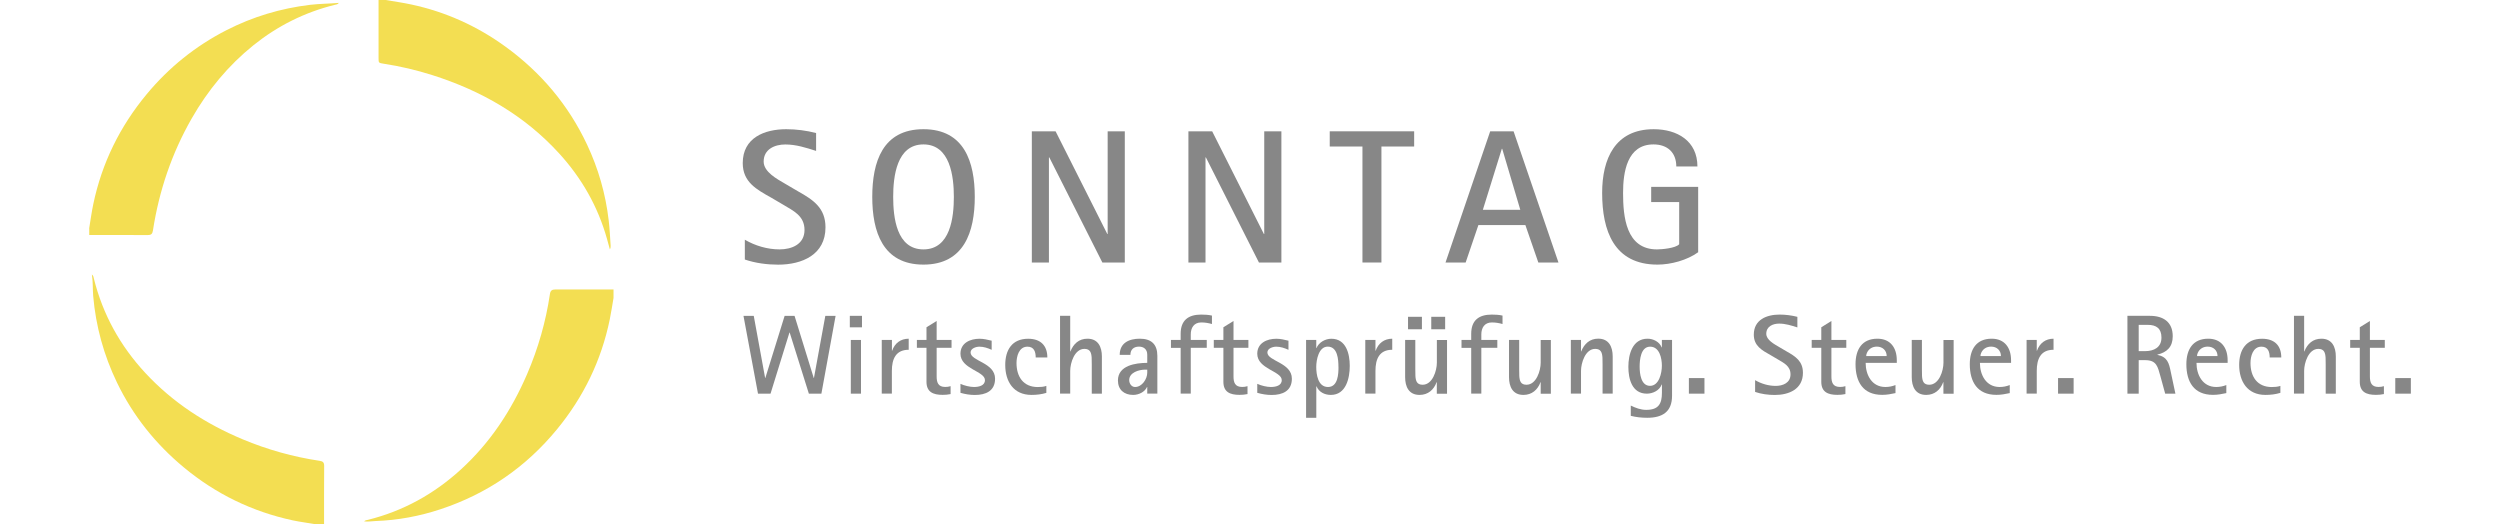 <?xml version="1.0" encoding="UTF-8"?>
<svg xmlns="http://www.w3.org/2000/svg" id="a" viewBox="0 0 476.75 100" width="476.75" height="100">
  <defs>
    <style>
      .c {
        fill: #f3de52;
      }

      .d {
        fill: #878787;
      }
    </style>
  </defs>
  <g id="b" data-name="Sonne">
    <path class="c" d="m117,56.82c-.24,1.37-.44,2.75-.72,4.11-1.61,7.82-5,14.78-10.06,20.94-5.93,7.22-13.34,12.31-22.21,15.24-4.01,1.33-8.13,2.1-12.36,2.25-.71.02-1.42.17-2.22.07.24-.24.51-.24.75-.3,6.73-1.68,12.6-4.93,17.71-9.6,5.6-5.11,9.65-11.28,12.63-18.19,2.11-4.9,3.57-9.99,4.35-15.26.1-.68.4-.88,1.07-.88,3.69.02,7.37,0,11.06,0v1.62Z"></path>
    <path class="c" d="m73.55,0c1.64.28,3.28.51,4.9.86,6.56,1.41,12.54,4.11,17.96,8.05,6.75,4.9,11.98,11.1,15.54,18.66,2.16,4.59,3.54,9.41,4.13,14.46.19,1.61.26,3.22.37,4.84.01.22,0,.44-.15.68-.18-.66-.35-1.31-.54-1.97-1.73-6.18-4.82-11.6-9.14-16.33-6.63-7.27-14.86-11.96-24.16-14.92-3.05-.97-6.15-1.7-9.31-2.18-.95-.15-.96-.16-.96-1.09,0-3.69,0-7.38,0-11.06C72.65,0,73.1,0,73.55,0Z"></path>
    <path class="c" d="m17,43.59c.26-1.57.47-3.15.8-4.71,1.64-7.81,5.07-14.76,10.16-20.9,4.23-5.1,9.3-9.19,15.2-12.21,5.03-2.58,10.37-4.18,15.99-4.85,1.79-.21,3.58-.21,5.47-.37-.24.33-.53.31-.76.37-5.75,1.42-10.92,4.01-15.53,7.71-4.82,3.88-8.69,8.58-11.76,13.94-3.82,6.67-6.24,13.83-7.41,21.42-.1.64-.37.85-1.01.84-3.71-.03-7.42-.01-11.13-.02,0-.4,0-.81,0-1.21Z"></path>
    <path class="c" d="m60.32,100c-1.5-.28-3.02-.45-4.51-.77-7.73-1.67-14.64-5.03-20.72-10.07-5.41-4.48-9.71-9.85-12.77-16.18-2.53-5.24-4.05-10.75-4.55-16.55-.11-1.32-.02-2.64-.25-4.09.33.29.32.55.38.78,1.71,6.87,5.03,12.85,9.84,18.03,5.22,5.62,11.49,9.67,18.52,12.62,4.73,1.98,9.63,3.35,14.7,4.11.62.09.87.32.86.99-.03,3.71-.02,7.42-.02,11.13h-1.48Z"></path>
  </g>
  <g>
    <path class="d" d="m142.03,45.71c1.99,1.16,4.32,1.85,6.64,1.85s4.75-.98,4.75-3.7-2.14-3.66-4.06-4.82l-2.28-1.34c-2.79-1.56-5.44-2.97-5.44-6.6,0-4.82,4.13-6.46,8.3-6.46,1.89,0,3.84.25,5.69.73v3.41c-1.92-.62-3.84-1.23-5.87-1.23s-4.13.91-4.13,3.26c0,1.99,2.58,3.34,4.06,4.21l2.47,1.45c2.9,1.63,5.26,3.15,5.26,6.89,0,5.22-4.46,7.11-9.03,7.11-2.07,0-4.35-.29-6.35-.98v-3.77Z"></path>
    <path class="d" d="m166.34,37.55c0-6.64,1.96-12.91,9.76-12.91s9.79,6.27,9.79,12.91-2.03,12.91-9.79,12.91-9.76-6.27-9.76-12.91Zm15.56,0c0-3.88-.69-10.01-5.8-10.01s-5.77,6.13-5.77,10.01.62,10.01,5.77,10.01,5.8-6.13,5.8-10.01Z"></path>
    <path class="d" d="m210.22,50.06l-10.12-20.05h-.07v20.05h-3.26v-25.02h4.53l9.86,19.58h.07v-19.58h3.27v25.02h-4.28Z"></path>
    <path class="d" d="m240.08,50.06l-10.12-20.05h-.07v20.05h-3.26v-25.02h4.53l9.86,19.58h.07v-19.58h3.27v25.02h-4.28Z"></path>
    <path class="d" d="m259.82,50.06v-22.12h-6.24v-2.9h16.1v2.9h-6.24v22.12h-3.63Z"></path>
    <path class="d" d="m293.36,50.06l-2.47-7.14h-8.96l-2.43,7.14h-3.84l8.52-25.02h4.46l8.56,25.02h-3.84Zm-6.89-21.69h-.07l-3.62,11.64h7.14l-3.45-11.64Z"></path>
    <path class="d" d="m320.21,38.53h-5.33v-2.9h8.96v12.47c-2.1,1.52-5.19,2.36-7.76,2.36-8.3,0-10.55-6.46-10.55-13.67,0-6.53,2.47-12.15,9.83-12.15,4.46,0,8.34,2.21,8.34,7.11h-4.03c0-2.68-1.7-4.21-4.35-4.21-5.04,0-5.8,5.29-5.8,9.25,0,4.5.54,10.77,6.46,10.77.91,0,3.55-.22,4.24-.98v-8.05Z"></path>
  </g>
  <g>
    <path class="d" d="m154.25,75.07l-3.66-11.66h-.04l-3.61,11.66h-2.39l-2.77-14.84h1.96l2.17,11.85h.04l3.68-11.85h1.89l3.66,11.85h.04l2.17-11.85h1.96l-2.71,14.84h-2.39Z"></path>
    <path class="d" d="m162.06,62.42v-2.19h2.32v2.19h-2.32Zm.19,12.65v-10.24h1.94v10.24h-1.94Z"></path>
    <path class="d" d="m168.15,75.07v-10.24h1.94v2.06h.04c.49-1.44,1.63-2.3,3.16-2.3v2.11c-2.47,0-3.21,1.78-3.21,4.02v4.34h-1.94Z"></path>
    <path class="d" d="m181.29,75.15c-.49.11-1.01.15-1.53.15-1.81,0-3.08-.54-3.08-2.5v-6.47h-1.83v-1.51h1.83v-2.41l1.94-1.2v3.61h2.84v1.51h-2.84v5.46c0,1.14.28,2,1.63,2,.34,0,.71-.04,1.03-.15v1.51Z"></path>
    <path class="d" d="m183.16,73.2c.73.34,1.81.6,2.58.6.86,0,2.09-.22,2.09-1.31,0-1.72-4.67-2.11-4.67-5.03,0-2.04,1.83-2.86,3.63-2.86.84,0,1.53.19,2.32.37v1.74c-.75-.34-1.51-.6-2.34-.6-.62,0-1.68.32-1.68,1.1,0,1.68,4.67,1.91,4.67,5.01,0,2.34-1.78,3.1-3.85,3.1-.95,0-1.83-.15-2.75-.41v-1.7Z"></path>
    <path class="d" d="m199.55,74.92c-.93.28-1.87.39-2.84.39-3.44,0-5.01-2.56-5.01-5.72,0-2.84,1.29-4.99,4.37-4.99,2.32,0,3.66,1.25,3.66,3.57h-2.22c0-1.05-.3-2.06-1.57-2.06-1.63,0-2.09,1.83-2.09,3.12,0,2.58,1.27,4.58,4.06,4.58.58,0,1.1-.04,1.63-.22v1.33Z"></path>
    <path class="d" d="m208.2,75.07v-5.59c0-.41,0-.84-.02-1.27-.06-.95-.28-1.68-1.38-1.68-1.89,0-2.71,2.69-2.71,4.19v4.34h-1.94v-14.84h1.94v6.8h.04c.58-1.46,1.63-2.43,3.25-2.43,2.04,0,2.75,1.59,2.75,3.38v7.1h-1.94Z"></path>
    <path class="d" d="m218.78,75.07v-1.27h-.04c-.45.97-1.59,1.51-2.65,1.51-1.72,0-2.9-.99-2.9-2.75,0-2.88,3.38-3.36,5.59-3.36v-1.57c0-1.05-.71-1.53-1.57-1.53-1.01,0-1.64.56-1.64,1.57h-2.04c0-2.28,1.79-3.08,3.83-3.08,2.24,0,3.35,1.1,3.35,3.29v7.18h-1.94Zm0-4.58h-.39c-1.21,0-3.05.54-3.05,2,0,.62.41,1.31,1.12,1.31,1.33,0,2.32-1.53,2.32-2.73v-.58Z"></path>
    <path class="d" d="m225.15,75.07v-8.73h-1.85v-1.51h1.85v-1.18c0-2.56,1.46-3.66,3.91-3.66.69,0,1.4.04,2.06.19v1.61c-.67-.19-1.33-.3-2.04-.3-1.38,0-2,1.01-2,2.28v1.05h3.05v1.51h-3.05v8.73h-1.94Z"></path>
    <path class="d" d="m237.9,75.15c-.5.11-1.01.15-1.53.15-1.81,0-3.07-.54-3.07-2.5v-6.47h-1.83v-1.51h1.83v-2.41l1.93-1.2v3.61h2.84v1.51h-2.84v5.46c0,1.14.28,2,1.64,2,.34,0,.71-.04,1.03-.15v1.51Z"></path>
    <path class="d" d="m239.77,73.2c.73.34,1.81.6,2.58.6.86,0,2.08-.22,2.08-1.31,0-1.72-4.67-2.11-4.67-5.03,0-2.04,1.83-2.86,3.63-2.86.84,0,1.53.19,2.32.37v1.74c-.75-.34-1.51-.6-2.34-.6-.62,0-1.68.32-1.68,1.1,0,1.68,4.67,1.91,4.67,5.01,0,2.34-1.79,3.1-3.85,3.1-.95,0-1.83-.15-2.75-.41v-1.7Z"></path>
    <path class="d" d="m249.07,79.67v-14.84h1.94v1.55h.04c.45-1.1,1.68-1.78,2.84-1.78,2.82,0,3.51,2.88,3.51,5.18s-.69,5.53-3.61,5.53c-1.16,0-2.26-.52-2.73-1.64h-.04v6h-1.94Zm6.17-9.72c0-1.38-.15-3.85-2.04-3.85-1.74,0-2.19,2.56-2.19,3.87,0,1.44.32,3.83,2.24,3.83s2-2.52,2-3.85Z"></path>
    <path class="d" d="m260.36,75.07v-10.24h1.94v2.06h.04c.5-1.44,1.64-2.3,3.16-2.3v2.11c-2.47,0-3.2,1.78-3.2,4.02v4.34h-1.94Z"></path>
    <path class="d" d="m274,75.07v-2.19h-.04c-.52,1.44-1.63,2.43-3.25,2.43-2.06,0-2.75-1.59-2.75-3.38v-7.1h1.94v5.59c0,.43,0,.84.02,1.27.06.97.28,1.68,1.38,1.68,1.89,0,2.71-2.69,2.71-4.19v-4.34h1.94v10.24h-1.94Zm-5.49-12.28v-2.37h2.65v2.37h-2.65Zm4.43,0v-2.37h2.65v2.37h-2.65Z"></path>
    <path class="d" d="m280.56,75.07v-8.73h-1.85v-1.51h1.85v-1.18c0-2.56,1.46-3.66,3.91-3.66.69,0,1.4.04,2.06.19v1.61c-.67-.19-1.33-.3-2.04-.3-1.38,0-2,1.01-2,2.28v1.05h3.05v1.51h-3.05v8.73h-1.94Z"></path>
    <path class="d" d="m293.81,75.07v-2.19h-.04c-.52,1.44-1.63,2.43-3.25,2.43-2.06,0-2.75-1.59-2.75-3.38v-7.1h1.94v5.59c0,.43,0,.84.02,1.27.06.97.28,1.68,1.37,1.68,1.89,0,2.71-2.69,2.71-4.19v-4.34h1.94v10.24h-1.94Z"></path>
    <path class="d" d="m305.61,75.07v-5.59c0-.41,0-.84-.02-1.27-.06-.95-.28-1.68-1.38-1.68-1.89,0-2.71,2.69-2.71,4.19v4.34h-1.94v-10.24h1.94v2.19h.04c.58-1.46,1.64-2.43,3.25-2.43,2.04,0,2.75,1.59,2.75,3.38v7.1h-1.94Z"></path>
    <path class="d" d="m316.92,73.33h-.04c-.41,1.14-1.7,1.74-2.82,1.74-2.84,0-3.53-2.8-3.53-5.12s.75-5.36,3.66-5.36c1.1,0,2.28.6,2.69,1.66h.04v-1.42h1.94v10.65c0,3.08-1.87,4.19-4.73,4.19-1.05,0-2.11-.11-3.14-.37v-1.96c.93.45,1.89.82,2.95.82,2.32,0,2.99-1.14,2.99-3.25v-1.59Zm0-3.61c0-1.4-.45-3.61-2.24-3.61s-2,2.5-2,3.81.24,3.66,1.98,3.66,2.26-2.47,2.26-3.85Z"></path>
    <path class="d" d="m322.07,75.07v-2.97h2.97v2.97h-2.97Z"></path>
    <path class="d" d="m334.69,72.49c1.18.69,2.56,1.1,3.94,1.1s2.82-.58,2.82-2.19-1.27-2.17-2.41-2.86l-1.36-.8c-1.65-.93-3.23-1.76-3.23-3.92,0-2.86,2.45-3.83,4.93-3.83,1.12,0,2.28.15,3.38.43v2.02c-1.14-.37-2.28-.73-3.48-.73s-2.45.54-2.45,1.94c0,1.18,1.53,1.98,2.41,2.5l1.46.86c1.72.97,3.12,1.87,3.12,4.09,0,3.1-2.65,4.22-5.36,4.22-1.23,0-2.58-.17-3.76-.58v-2.24Z"></path>
    <path class="d" d="m351.92,75.15c-.5.11-1.01.15-1.53.15-1.81,0-3.07-.54-3.07-2.5v-6.47h-1.83v-1.51h1.83v-2.41l1.93-1.2v3.61h2.84v1.51h-2.84v5.46c0,1.14.28,2,1.64,2,.34,0,.71-.04,1.03-.15v1.51Z"></path>
    <path class="d" d="m361.49,74.96c-.86.19-1.68.34-2.56.34-3.66,0-5.08-2.5-5.08-5.85,0-2.8,1.23-4.86,4.17-4.86,2.5,0,3.7,1.76,3.7,4.11v.5h-5.94c0,2.3,1.18,4.6,3.76,4.6.69,0,1.31-.13,1.93-.37v1.53Zm-1.7-7.05c0-1.1-.8-1.81-1.87-1.81-.84,0-1.55.41-1.89,1.18-.09.19-.15.43-.15.62h3.91Z"></path>
    <path class="d" d="m370.61,75.07v-2.19h-.04c-.52,1.44-1.63,2.43-3.25,2.43-2.06,0-2.75-1.59-2.75-3.38v-7.1h1.94v5.59c0,.43,0,.84.02,1.27.06.97.28,1.68,1.38,1.68,1.89,0,2.71-2.69,2.71-4.19v-4.34h1.94v10.24h-1.94Z"></path>
    <path class="d" d="m383.28,74.96c-.86.19-1.68.34-2.56.34-3.66,0-5.08-2.5-5.08-5.85,0-2.8,1.23-4.86,4.17-4.86,2.5,0,3.7,1.76,3.7,4.11v.5h-5.94c0,2.3,1.18,4.6,3.76,4.6.69,0,1.31-.13,1.93-.37v1.53Zm-1.7-7.05c0-1.1-.8-1.81-1.87-1.81-.84,0-1.55.41-1.89,1.18-.09.19-.15.43-.15.62h3.91Z"></path>
    <path class="d" d="m386.47,75.07v-10.24h1.94v2.06h.04c.5-1.44,1.64-2.3,3.16-2.3v2.11c-2.47,0-3.2,1.78-3.2,4.02v4.34h-1.94Z"></path>
    <path class="d" d="m392.47,75.07v-2.97h2.97v2.97h-2.97Z"></path>
    <path class="d" d="m412.9,75.07l-.9-3.29c-.52-1.83-.71-3.1-2.92-3.1h-1.23v6.39h-2.15v-14.84h4.3c2.52,0,4.34,1.16,4.34,3.89,0,2-1.05,3.05-2.93,3.51v.04c1.92.39,2.22,1.57,2.56,3.27l.88,4.13h-1.96Zm-3.81-8.11c1.66,0,3.1-.71,3.1-2.58,0-1.72-.95-2.43-2.6-2.43h-1.74v5.01h1.25Z"></path>
    <path class="d" d="m424.58,74.96c-.86.19-1.68.34-2.56.34-3.66,0-5.08-2.5-5.08-5.85,0-2.8,1.23-4.86,4.17-4.86,2.5,0,3.7,1.76,3.7,4.11v.5h-5.94c0,2.3,1.18,4.6,3.76,4.6.69,0,1.31-.13,1.93-.37v1.53Zm-1.7-7.05c0-1.1-.8-1.81-1.87-1.81-.84,0-1.55.41-1.89,1.18-.09.19-.15.43-.15.62h3.91Z"></path>
    <path class="d" d="m434.86,74.92c-.93.28-1.87.39-2.84.39-3.44,0-5.01-2.56-5.01-5.72,0-2.84,1.29-4.99,4.37-4.99,2.32,0,3.66,1.25,3.66,3.57h-2.21c0-1.05-.3-2.06-1.57-2.06-1.63,0-2.09,1.83-2.09,3.12,0,2.58,1.27,4.58,4.06,4.58.58,0,1.1-.04,1.64-.22v1.33Z"></path>
    <path class="d" d="m443.51,75.07v-5.59c0-.41,0-.84-.02-1.27-.06-.95-.28-1.68-1.38-1.68-1.89,0-2.71,2.69-2.71,4.19v4.34h-1.94v-14.84h1.94v6.8h.04c.58-1.46,1.64-2.43,3.25-2.43,2.04,0,2.75,1.59,2.75,3.38v7.1h-1.94Z"></path>
    <path class="d" d="m454.61,75.15c-.5.11-1.01.15-1.53.15-1.81,0-3.07-.54-3.07-2.5v-6.47h-1.83v-1.51h1.83v-2.41l1.93-1.2v3.61h2.84v1.51h-2.84v5.46c0,1.14.28,2,1.64,2,.34,0,.71-.04,1.03-.15v1.51Z"></path>
    <path class="d" d="m456.78,75.07v-2.97h2.97v2.97h-2.97Z"></path>
  </g>
</svg>
